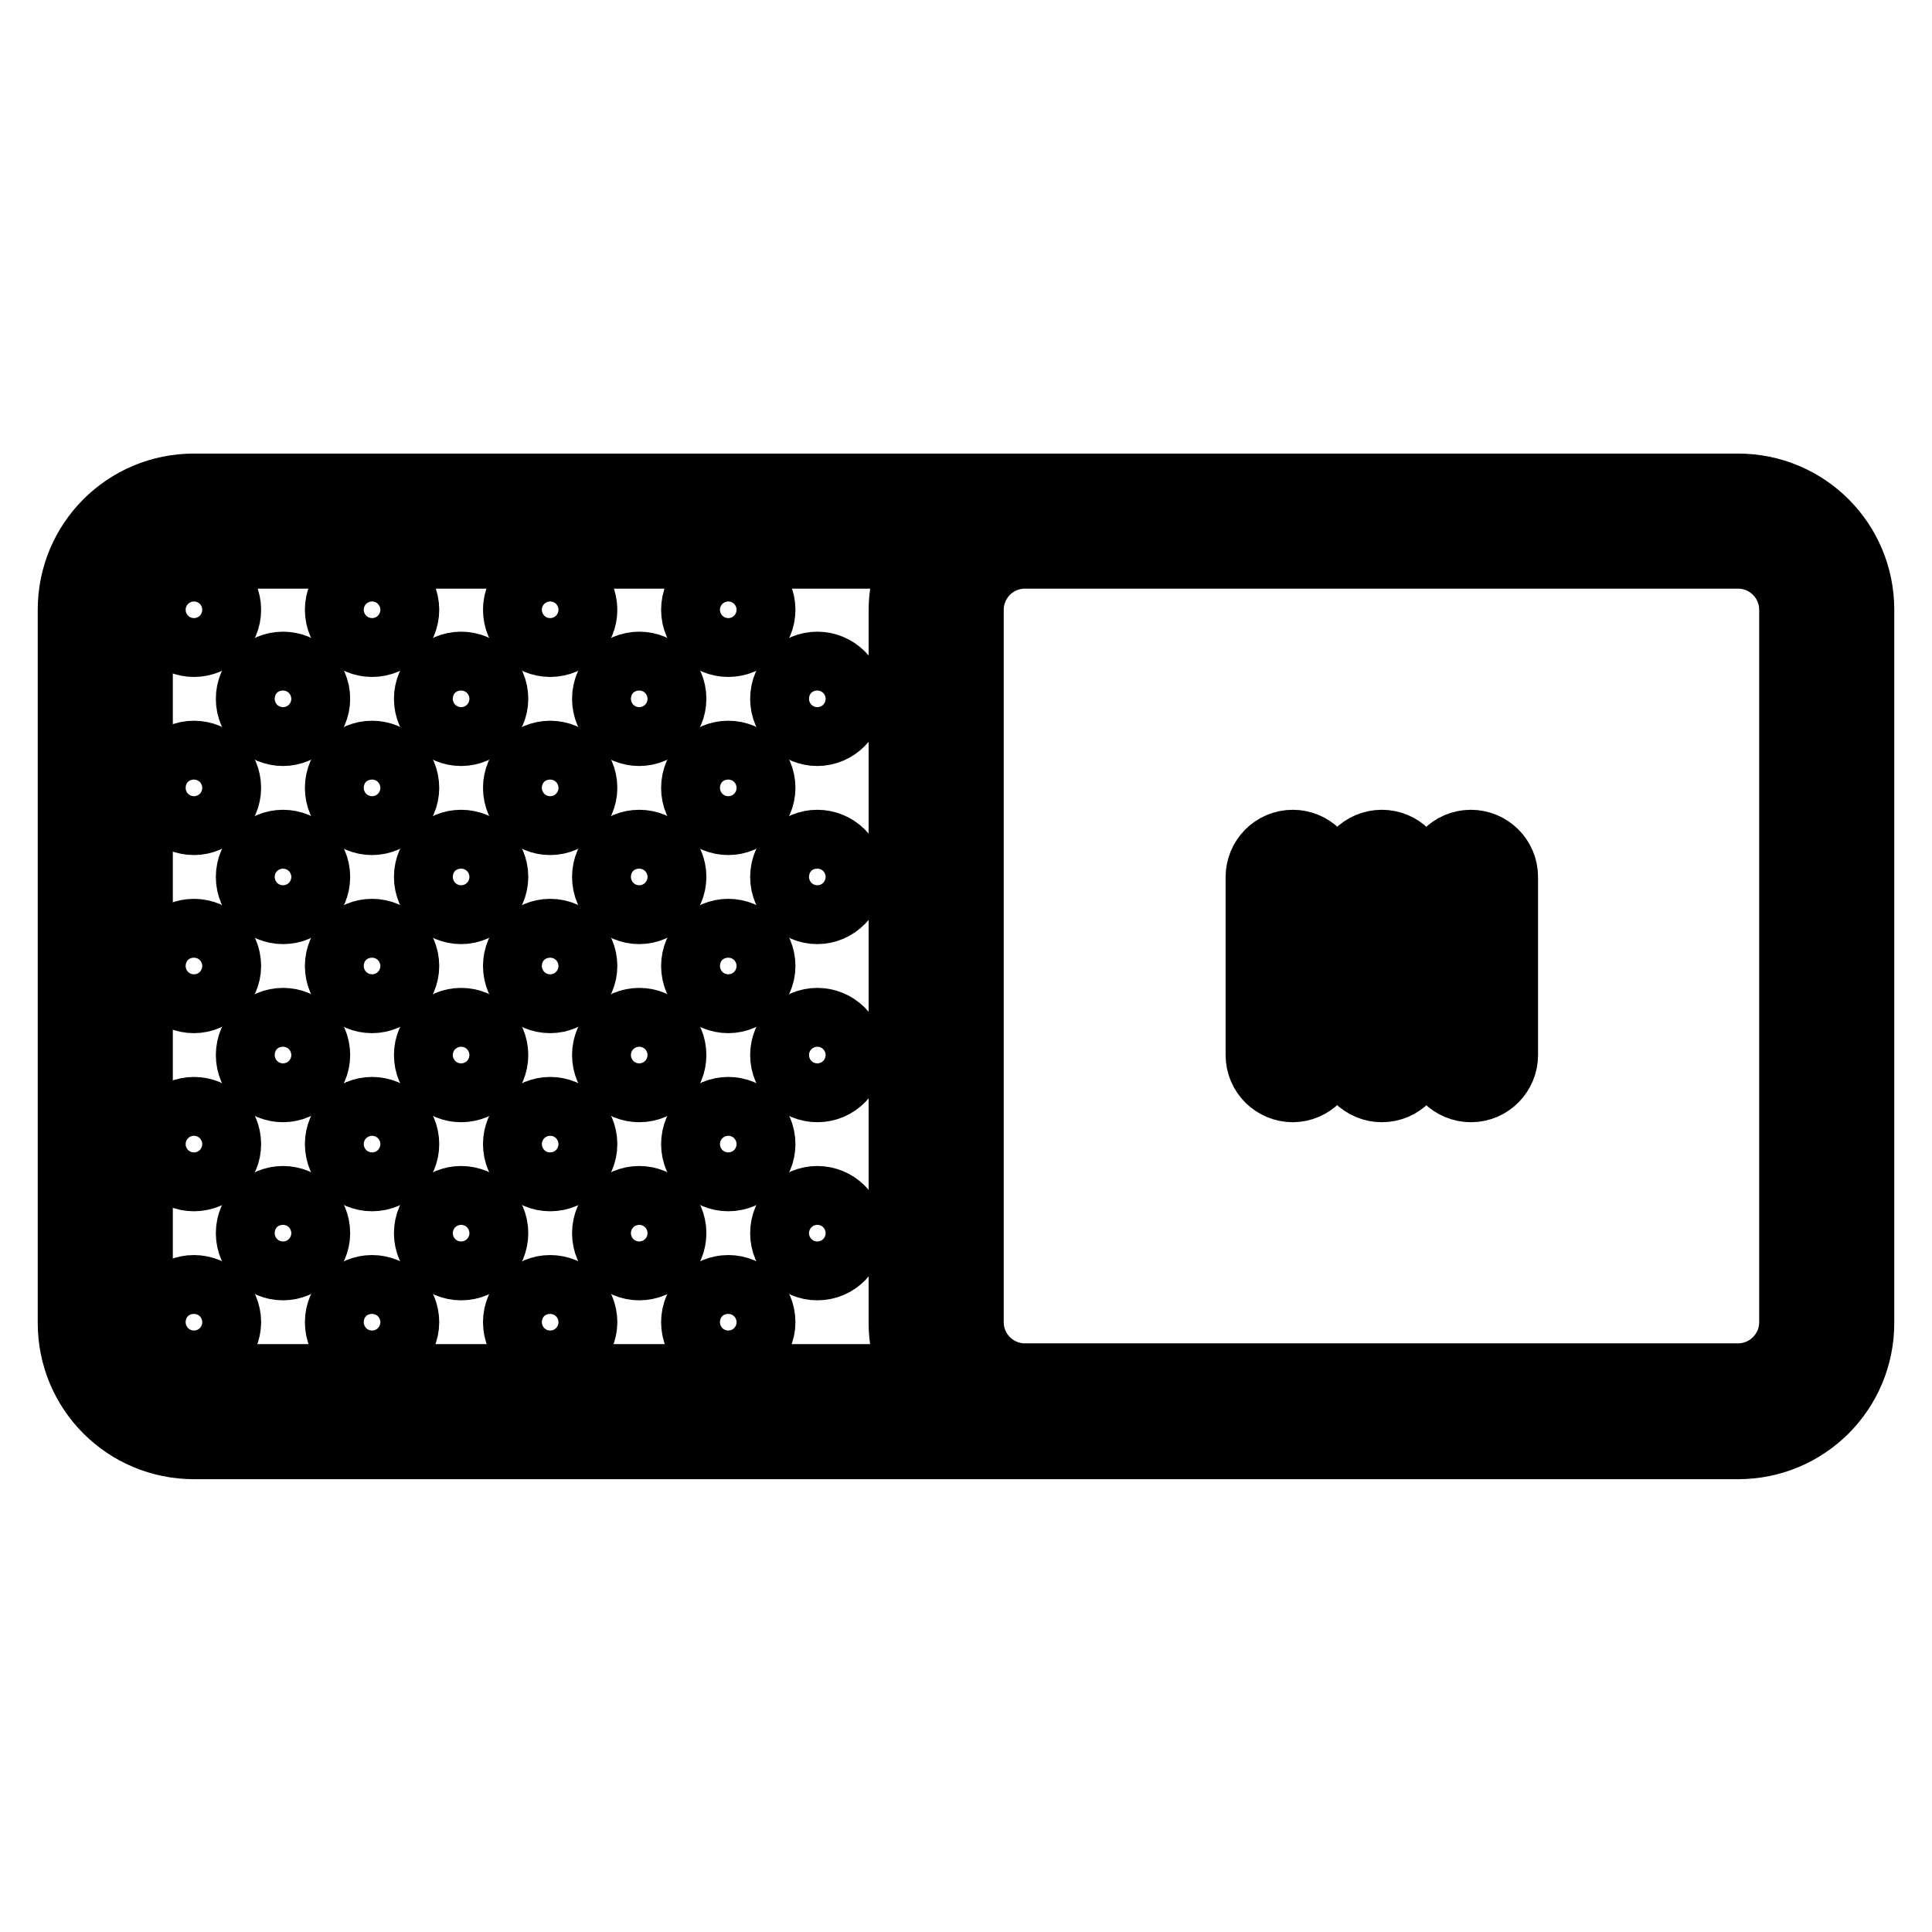 <?xml version="1.0" encoding="utf-8"?>
<!-- Svg Vector Icons : http://www.onlinewebfonts.com/icon -->
<!DOCTYPE svg PUBLIC "-//W3C//DTD SVG 1.1//EN" "http://www.w3.org/Graphics/SVG/1.1/DTD/svg11.dtd">
<svg version="1.1" xmlns="http://www.w3.org/2000/svg" xmlns:xlink="http://www.w3.org/1999/xlink" x="0px" y="0px" viewBox="0 0 256 256" enable-background="new 0 0 256 256" xml:space="preserve">
<g> <path stroke-width="10" fill-opacity="0" stroke="#000000"  d="M230.3,65.1H25.7c-8.7,0-15.7,7-15.7,15.7v94.5c0,8.7,7,15.7,15.7,15.7h204.6c8.7,0,15.7-7,15.7-15.7V80.8 C246,72.1,239,65.1,230.3,65.1z M17.9,175.2V80.8c0-4.3,3.5-7.8,7.8-7.8h96.6c-1.4,2.4-2.2,5.1-2.2,7.8v94.5c0,2.9,0.8,5.5,2.2,7.8 H25.7C21.4,183.1,17.9,179.6,17.9,175.2z M238.1,175.2c0,4.3-3.5,7.8-7.8,7.8h-94.5c-4.3,0-7.8-3.5-7.8-7.8V80.8 c0-4.3,3.5-7.8,7.8-7.8h94.5c4.3,0,7.8,3.5,7.8,7.8V175.2z"/> <path stroke-width="10" fill-opacity="0" stroke="#000000"  d="M104.4,163.4c0,2.2,1.8,3.9,3.9,3.9c2.2,0,3.9-1.8,3.9-3.9c0,0,0,0,0,0c0-2.2-1.8-3.9-3.9-3.9 C106.2,159.5,104.4,161.2,104.4,163.4C104.4,163.4,104.4,163.4,104.4,163.4z"/> <path stroke-width="10" fill-opacity="0" stroke="#000000"  d="M80.8,163.4c0,2.2,1.8,3.9,3.9,3.9c2.2,0,3.9-1.8,3.9-3.9c0,0,0,0,0,0c0-2.2-1.8-3.9-3.9-3.9 C82.6,159.5,80.8,161.2,80.8,163.4C80.8,163.4,80.8,163.4,80.8,163.4z"/> <path stroke-width="10" fill-opacity="0" stroke="#000000"  d="M92.6,175.2c0,2.2,1.8,3.9,3.9,3.9s3.9-1.8,3.9-3.9c0,0,0,0,0,0c0-2.2-1.8-3.9-3.9-3.9 C94.4,171.3,92.6,173,92.6,175.2C92.6,175.2,92.6,175.2,92.6,175.2z"/> <path stroke-width="10" fill-opacity="0" stroke="#000000"  d="M69,175.2c0,2.2,1.8,3.9,3.9,3.9s3.9-1.8,3.9-3.9c0,0,0,0,0,0c0-2.2-1.8-3.9-3.9-3.9 C70.8,171.3,69,173,69,175.2C69,175.2,69,175.2,69,175.2z"/> <path stroke-width="10" fill-opacity="0" stroke="#000000"  d="M92.6,151.6c0,2.2,1.8,3.9,3.9,3.9c2.2,0,3.9-1.8,3.9-3.9c0,0,0,0,0,0c0-2.2-1.8-3.9-3.9-3.9 C94.4,147.7,92.6,149.4,92.6,151.6C92.6,151.6,92.6,151.6,92.6,151.6z"/> <path stroke-width="10" fill-opacity="0" stroke="#000000"  d="M69,151.6c0,2.2,1.8,3.9,3.9,3.9c2.2,0,3.9-1.8,3.9-3.9c0,0,0,0,0,0c0-2.2-1.8-3.9-3.9-3.9 C70.8,147.7,69,149.4,69,151.6C69,151.6,69,151.6,69,151.6z"/> <path stroke-width="10" fill-opacity="0" stroke="#000000"  d="M57.2,163.4c0,2.2,1.8,3.9,3.9,3.9c2.2,0,3.9-1.8,3.9-3.9c0,0,0,0,0,0c0-2.2-1.8-3.9-3.9-3.9 C59,159.5,57.2,161.2,57.2,163.4C57.2,163.4,57.2,163.4,57.2,163.4z"/> <path stroke-width="10" fill-opacity="0" stroke="#000000"  d="M33.6,163.4c0,2.2,1.8,3.9,3.9,3.9s3.9-1.8,3.9-3.9c0,0,0,0,0,0c0-2.2-1.8-3.9-3.9-3.9 C35.4,159.5,33.6,161.2,33.6,163.4C33.6,163.4,33.6,163.4,33.6,163.4z"/> <path stroke-width="10" fill-opacity="0" stroke="#000000"  d="M45.4,175.2c0,2.2,1.8,3.9,3.9,3.9s3.9-1.8,3.9-3.9c0,0,0,0,0,0c0-2.2-1.8-3.9-3.9-3.9 C47.2,171.3,45.4,173,45.4,175.2C45.4,175.2,45.4,175.2,45.4,175.2z"/> <path stroke-width="10" fill-opacity="0" stroke="#000000"  d="M21.8,175.2c0,2.2,1.8,3.9,3.9,3.9s3.9-1.8,3.9-3.9c0,0,0,0,0,0c0-2.2-1.8-3.9-3.9-3.9 C23.6,171.3,21.8,173,21.8,175.2C21.8,175.2,21.8,175.2,21.8,175.2z"/> <path stroke-width="10" fill-opacity="0" stroke="#000000"  d="M45.4,151.6c0,2.2,1.8,3.9,3.9,3.9c2.2,0,3.9-1.8,3.9-3.9c0,0,0,0,0,0c0-2.2-1.8-3.9-3.9-3.9 C47.2,147.7,45.4,149.4,45.4,151.6C45.4,151.6,45.4,151.6,45.4,151.6z"/> <path stroke-width="10" fill-opacity="0" stroke="#000000"  d="M21.8,151.6c0,2.2,1.8,3.9,3.9,3.9c2.2,0,3.9-1.8,3.9-3.9c0,0,0,0,0,0c0-2.2-1.8-3.9-3.9-3.9 C23.6,147.7,21.8,149.4,21.8,151.6C21.8,151.6,21.8,151.6,21.8,151.6z"/> <path stroke-width="10" fill-opacity="0" stroke="#000000"  d="M104.4,92.6c0,2.2,1.8,3.9,3.9,3.9s3.9-1.8,3.9-3.9c0,0,0,0,0,0c0-2.2-1.8-3.9-3.9-3.9 C106.2,88.7,104.4,90.4,104.4,92.6C104.4,92.6,104.4,92.6,104.4,92.6z"/> <path stroke-width="10" fill-opacity="0" stroke="#000000"  d="M92.6,80.8c0,2.2,1.8,3.9,3.9,3.9c2.2,0,3.9-1.8,3.9-3.9c0,0,0,0,0,0c0-2.2-1.8-3.9-3.9-3.9 S92.6,78.6,92.6,80.8C92.6,80.8,92.6,80.8,92.6,80.8z"/> <path stroke-width="10" fill-opacity="0" stroke="#000000"  d="M80.8,92.6c0,2.2,1.8,3.9,3.9,3.9s3.9-1.8,3.9-3.9c0,0,0,0,0,0c0-2.2-1.8-3.9-3.9-3.9 C82.6,88.7,80.8,90.4,80.8,92.6C80.8,92.6,80.8,92.6,80.8,92.6z"/> <path stroke-width="10" fill-opacity="0" stroke="#000000"  d="M57.2,92.6c0,2.2,1.8,3.9,3.9,3.9s3.9-1.8,3.9-3.9c0,0,0,0,0,0c0-2.2-1.8-3.9-3.9-3.9 C59,88.7,57.2,90.4,57.2,92.6C57.2,92.6,57.2,92.6,57.2,92.6z"/> <path stroke-width="10" fill-opacity="0" stroke="#000000"  d="M69,80.8c0,2.2,1.8,3.9,3.9,3.9c2.2,0,3.9-1.8,3.9-3.9c0,0,0,0,0,0c0-2.2-1.8-3.9-3.9-3.9S69,78.6,69,80.8 C69,80.8,69,80.8,69,80.8z"/> <path stroke-width="10" fill-opacity="0" stroke="#000000"  d="M45.4,80.8c0,2.2,1.8,3.9,3.9,3.9c2.2,0,3.9-1.8,3.9-3.9c0,0,0,0,0,0c0-2.2-1.8-3.9-3.9-3.9 C47.2,76.9,45.4,78.6,45.4,80.8C45.4,80.8,45.4,80.8,45.4,80.8z"/> <path stroke-width="10" fill-opacity="0" stroke="#000000"  d="M33.6,92.6c0,2.2,1.8,3.9,3.9,3.9s3.9-1.8,3.9-3.9c0,0,0,0,0,0c0-2.2-1.8-3.9-3.9-3.9 C35.4,88.7,33.6,90.4,33.6,92.6C33.6,92.6,33.6,92.6,33.6,92.6z"/> <path stroke-width="10" fill-opacity="0" stroke="#000000"  d="M21.8,80.8c0,2.2,1.8,3.9,3.9,3.9c2.2,0,3.9-1.8,3.9-3.9c0,0,0,0,0,0c0-2.2-1.8-3.9-3.9-3.9 S21.8,78.6,21.8,80.8C21.8,80.8,21.8,80.8,21.8,80.8z"/> <path stroke-width="10" fill-opacity="0" stroke="#000000"  d="M104.4,139.8c0,2.2,1.8,3.9,3.9,3.9c2.2,0,3.9-1.8,3.9-3.9c0,0,0,0,0,0c0-2.2-1.8-3.9-3.9-3.9 C106.2,135.9,104.4,137.6,104.4,139.8C104.4,139.8,104.4,139.8,104.4,139.8z"/> <path stroke-width="10" fill-opacity="0" stroke="#000000"  d="M80.8,139.8c0,2.2,1.8,3.9,3.9,3.9c2.2,0,3.9-1.8,3.9-3.9c0,0,0,0,0,0c0-2.2-1.8-3.9-3.9-3.9 S80.8,137.6,80.8,139.8C80.8,139.8,80.8,139.8,80.8,139.8z"/> <path stroke-width="10" fill-opacity="0" stroke="#000000"  d="M104.4,116.2c0,2.2,1.8,3.9,3.9,3.9s3.9-1.8,3.9-3.9c0,0,0,0,0,0c0-2.2-1.8-3.9-3.9-3.9 C106.2,112.3,104.4,114,104.4,116.2C104.4,116.2,104.4,116.2,104.4,116.2z"/> <path stroke-width="10" fill-opacity="0" stroke="#000000"  d="M80.8,116.2c0,2.2,1.8,3.9,3.9,3.9s3.9-1.8,3.9-3.9c0,0,0,0,0,0c0-2.2-1.8-3.9-3.9-3.9S80.8,114,80.8,116.2 C80.8,116.2,80.8,116.2,80.8,116.2z"/> <path stroke-width="10" fill-opacity="0" stroke="#000000"  d="M92.6,128c0,2.2,1.8,3.9,3.9,3.9s3.9-1.8,3.9-3.9c0,0,0,0,0,0c0-2.2-1.8-3.9-3.9-3.9S92.6,125.8,92.6,128 C92.6,128,92.6,128,92.6,128z"/> <path stroke-width="10" fill-opacity="0" stroke="#000000"  d="M69,128c0,2.2,1.8,3.9,3.9,3.9s3.9-1.8,3.9-3.9c0,0,0,0,0,0c0-2.2-1.8-3.9-3.9-3.9S69,125.8,69,128 C69,128,69,128,69,128z"/> <path stroke-width="10" fill-opacity="0" stroke="#000000"  d="M92.6,104.4c0,2.2,1.8,3.9,3.9,3.9s3.9-1.8,3.9-3.9c0,0,0,0,0,0c0-2.2-1.8-3.9-3.9-3.9 S92.6,102.2,92.6,104.4C92.6,104.4,92.6,104.4,92.6,104.4z"/> <path stroke-width="10" fill-opacity="0" stroke="#000000"  d="M69,104.4c0,2.2,1.8,3.9,3.9,3.9s3.9-1.8,3.9-3.9c0,0,0,0,0,0c0-2.2-1.8-3.9-3.9-3.9S69,102.2,69,104.4 C69,104.4,69,104.4,69,104.4z"/> <path stroke-width="10" fill-opacity="0" stroke="#000000"  d="M57.2,139.8c0,2.2,1.8,3.9,3.9,3.9c2.2,0,3.9-1.8,3.9-3.9c0,0,0,0,0,0c0-2.2-1.8-3.9-3.9-3.9 S57.2,137.6,57.2,139.8C57.2,139.8,57.2,139.8,57.2,139.8z"/> <path stroke-width="10" fill-opacity="0" stroke="#000000"  d="M33.6,139.8c0,2.2,1.8,3.9,3.9,3.9s3.9-1.8,3.9-3.9c0,0,0,0,0,0c0-2.2-1.8-3.9-3.9-3.9 S33.6,137.6,33.6,139.8C33.6,139.8,33.6,139.8,33.6,139.8z"/> <path stroke-width="10" fill-opacity="0" stroke="#000000"  d="M57.2,116.2c0,2.2,1.8,3.9,3.9,3.9s3.9-1.8,3.9-3.9c0,0,0,0,0,0c0-2.2-1.8-3.9-3.9-3.9S57.2,114,57.2,116.2 C57.2,116.2,57.2,116.2,57.2,116.2z"/> <path stroke-width="10" fill-opacity="0" stroke="#000000"  d="M33.6,116.2c0,2.2,1.8,3.9,3.9,3.9c2.2,0,3.9-1.8,3.9-3.9c0,0,0,0,0,0c0-2.2-1.8-3.9-3.9-3.9 S33.6,114,33.6,116.2C33.6,116.2,33.6,116.2,33.6,116.2z"/> <path stroke-width="10" fill-opacity="0" stroke="#000000"  d="M45.4,128c0,2.2,1.8,3.9,3.9,3.9s3.9-1.8,3.9-3.9c0,0,0,0,0,0c0-2.2-1.8-3.9-3.9-3.9 C47.2,124.1,45.4,125.8,45.4,128C45.4,128,45.4,128,45.4,128z"/> <path stroke-width="10" fill-opacity="0" stroke="#000000"  d="M21.8,128c0,2.2,1.8,3.9,3.9,3.9s3.9-1.8,3.9-3.9c0,0,0,0,0,0c0-2.2-1.8-3.9-3.9-3.9S21.8,125.8,21.8,128 C21.8,128,21.8,128,21.8,128z"/> <path stroke-width="10" fill-opacity="0" stroke="#000000"  d="M45.4,104.4c0,2.2,1.8,3.9,3.9,3.9s3.9-1.8,3.9-3.9c0,0,0,0,0,0c0-2.2-1.8-3.9-3.9-3.9 C47.2,100.5,45.4,102.2,45.4,104.4C45.4,104.4,45.4,104.4,45.4,104.4z"/> <path stroke-width="10" fill-opacity="0" stroke="#000000"  d="M21.8,104.4c0,2.2,1.8,3.9,3.9,3.9s3.9-1.8,3.9-3.9c0,0,0,0,0,0c0-2.2-1.8-3.9-3.9-3.9 S21.8,102.2,21.8,104.4C21.8,104.4,21.8,104.4,21.8,104.4z"/> <path stroke-width="10" fill-opacity="0" stroke="#000000"  d="M194.9,112.3c-2.2,0-3.9,1.8-3.9,3.9v23.6c0,2.2,1.8,3.9,3.9,3.9c2.2,0,3.9-1.8,3.9-3.9v-23.6 C198.8,114,197,112.3,194.9,112.3L194.9,112.3z M183.1,112.3c-2.2,0-3.9,1.8-3.9,3.9v23.6c0,2.2,1.8,3.9,3.9,3.9 c2.2,0,3.9-1.8,3.9-3.9c0,0,0,0,0,0v-23.6C187,114,185.2,112.3,183.1,112.3z M171.3,112.3c-2.2,0-3.9,1.8-3.9,3.9v23.6 c0,2.2,1.8,3.9,3.9,3.9s3.9-1.8,3.9-3.9v-23.6C175.2,114,173.4,112.3,171.3,112.3L171.3,112.3z"/></g>
</svg>
